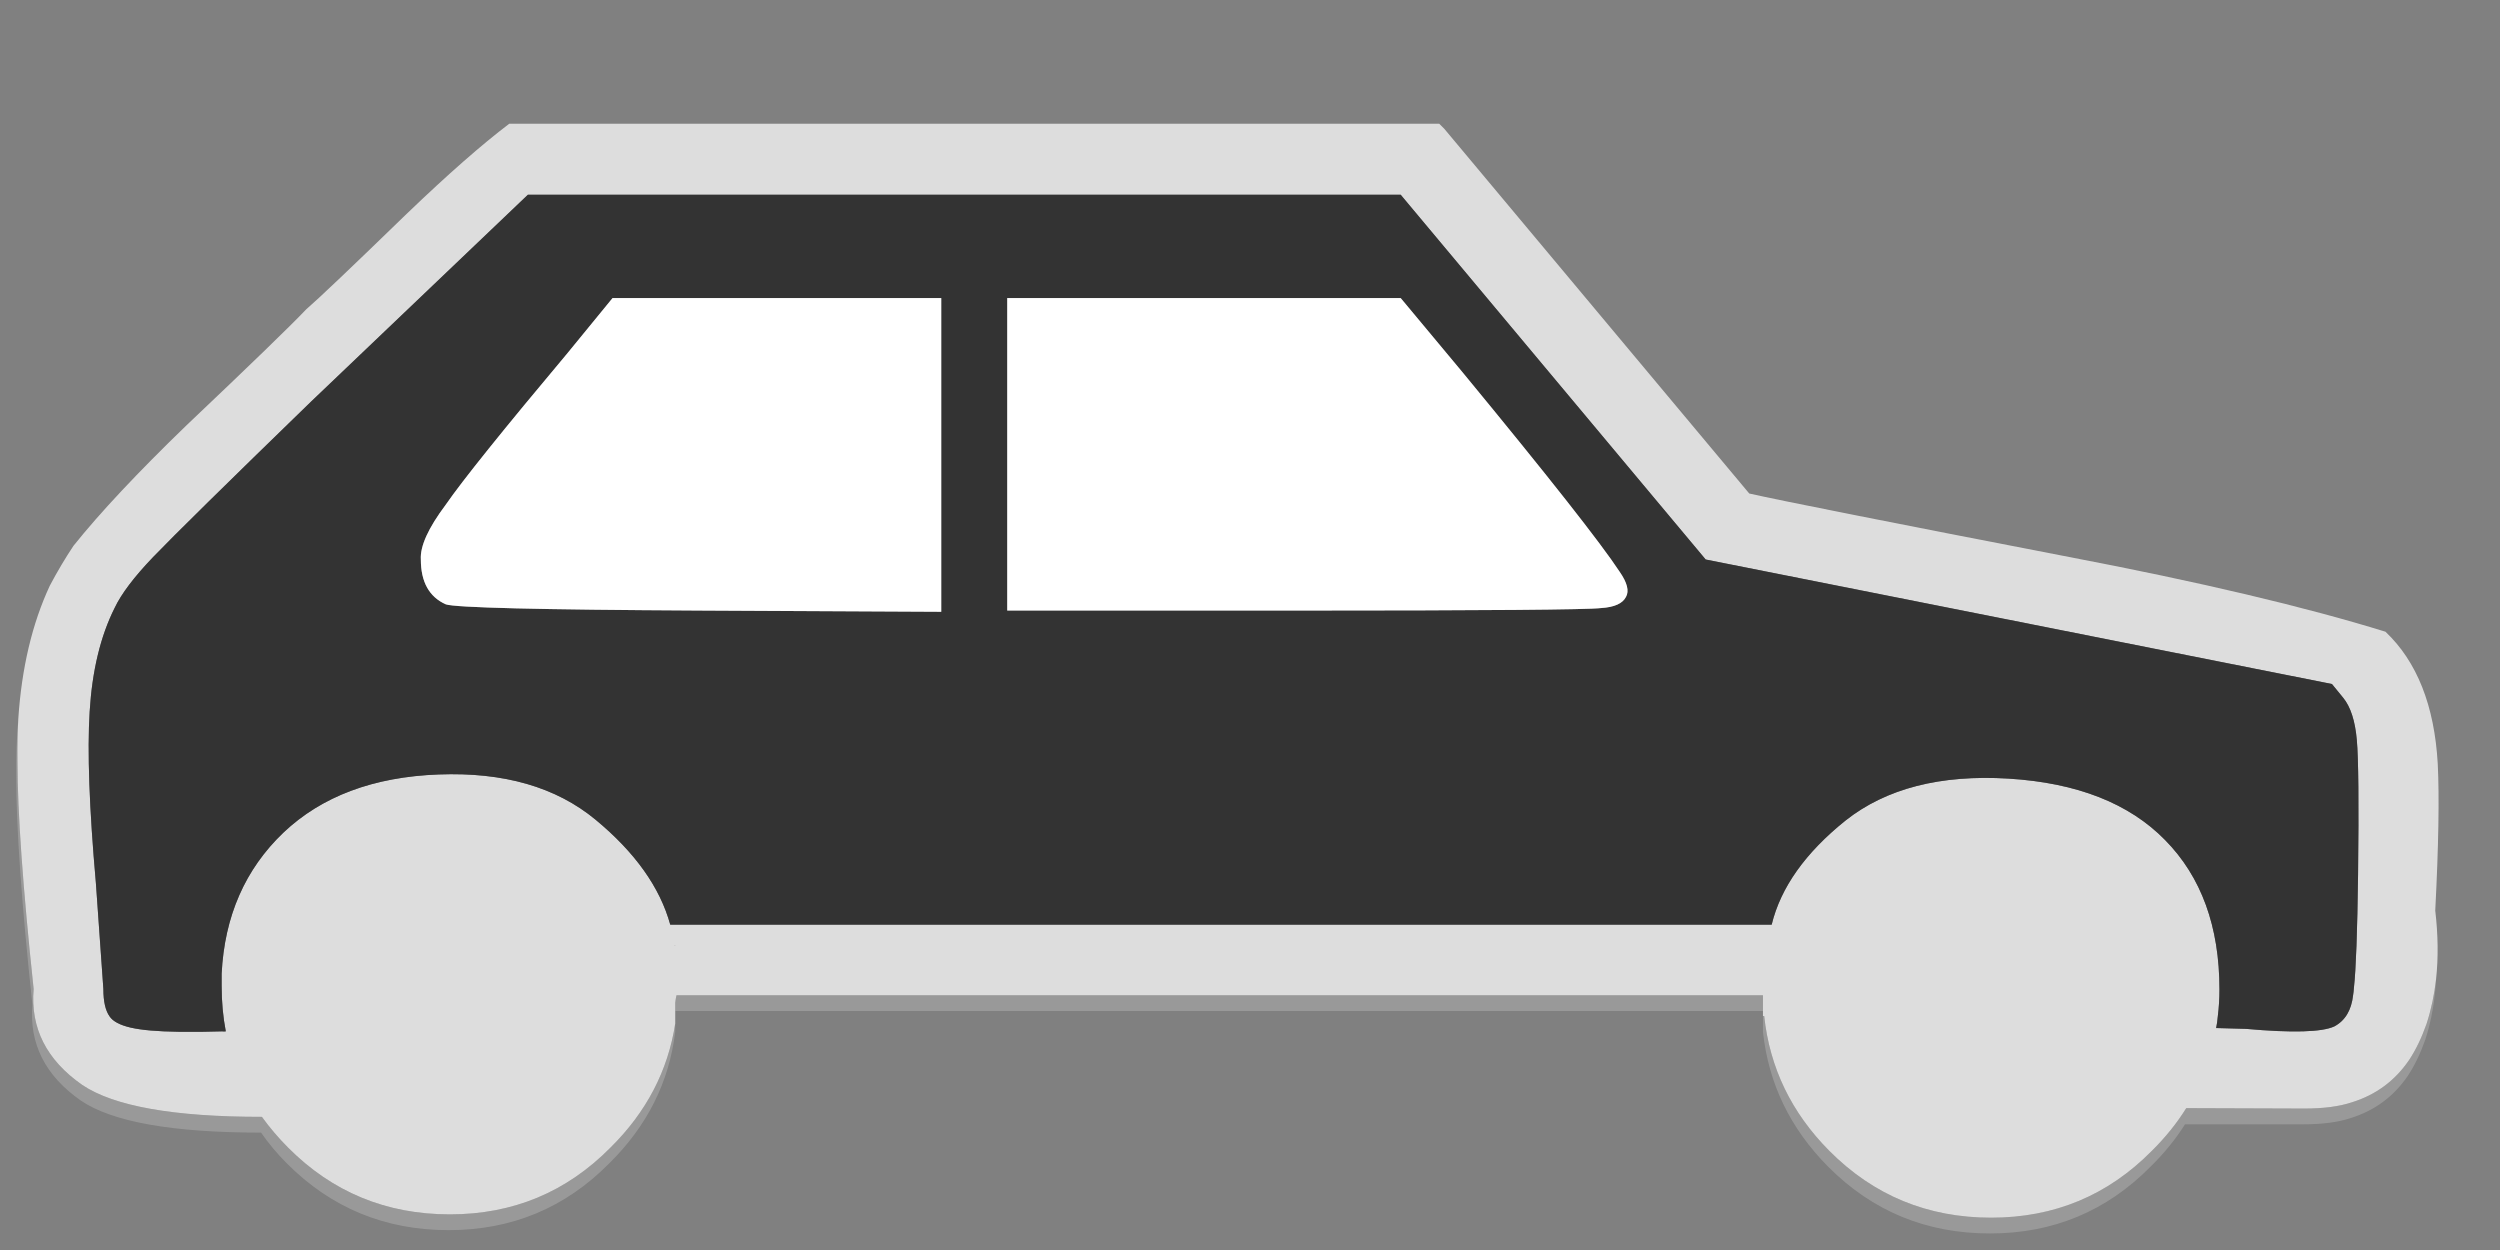 
<svg xmlns="http://www.w3.org/2000/svg" version="1.1" xmlns:xlink="http://www.w3.org/1999/xlink" preserveAspectRatio="none" x="0px" y="0px" width="300px" height="150px" viewBox="0 0 300 150">
<rect x="0" y="0" width="300" height="150" fill="#808080" stroke="none"/>
<defs>
<g id="auto_Werkstatt_0_Layer1_0_FILL">
<path fill="#999999" stroke="none" d="
M 211.4 106.9
L 211.4 105 80.5 105
Q 80.4 105.45 80.35 105.9
L 80.35 106.9 211.4 106.9
M 1.2 71.7
Q 0.906 75.047 0.95 78.7 0.95 87.85 2.9 106.15 2.3 113.2 8.75 117.7 14.45 121.55 30.45 121.55 31.8 123.5 33.55 125.25 41.55 133.3 53.05 133.3 64.45 133.3 72.4 125.25 79.25 118.5 80.35 109.4
L 80.35 108.4
Q 79.037 116.942 72.55 123.35 64.6 131.4 53.2 131.4 41.7 131.4 33.7 123.35 31.946 121.586 30.55 119.65 14.614 119.657 8.9 115.8 2.45 111.3 3.05 104.25 1.1 85.95 1.1 76.8 1.068 74.175 1.2 71.7
M 211.55 107.5
L 211.4 107.5 211.4 109.4
Q 212.4 118.75 219.25 125.65 227.25 133.7 238.75 133.7 250.15 133.7 258.1 125.65 260.55 123.25 262.25 120.55 274.85 120.55 276.5 120.55 279.95 120.55 282.2 119.8 286.55 118.45 289.1 114.7 290.3 112.9 291.2 110.35 292.302 106.959 292.5 103.05 292.18 105.895 291.35 108.45 290.45 111 289.25 112.8 286.7 116.55 282.35 117.9 280.1 118.65 276.65 118.65 274.982 118.65 262.4 118.6 260.697 121.333 258.25 123.75 250.3 131.8 238.9 131.8 227.4 131.8 219.4 123.75 212.547 116.854 211.55 107.5 Z"/>

<path fill="#DDDDDD" stroke="none" d="
M 292.4 94.8
Q 293 83.1 292.7 77.1 292.1 66.6 286.4 61.2 271.85 56.7 248.3 52.2 215.75 45.9 209.75 44.55
L 173 0.6 172.4 0 60.35 0
Q 55.4 3.75 48.05 10.8 38 20.55 35.9 22.35 33.05 25.35 21.5 36.3 12.65 44.85 7.85 50.85 6.35 53.1 5 55.65 1.804 62.516 1.2 71.7 1.068 74.175 1.1 76.8 1.1 85.95 3.05 104.25 2.45 111.3 8.9 115.8 14.614 119.657 30.55 119.65 31.946 121.586 33.7 123.35 41.7 131.4 53.2 131.4 64.6 131.4 72.55 123.35 79.037 116.942 80.35 108.4
L 80.35 106.9 80.35 105.9
Q 80.4 105.45 80.5 105
L 211.4 105 211.4 106.9 211.4 107.5 211.55 107.5
Q 212.547 116.854 219.4 123.75 227.4 131.8 238.9 131.8 250.3 131.8 258.25 123.75 260.697 121.333 262.4 118.6 274.982 118.65 276.65 118.65 280.1 118.65 282.35 117.9 286.7 116.55 289.25 112.8 290.45 111 291.35 108.45 292.18 105.895 292.5 103.05 292.917 99.192 292.4 94.8
M 80.35 99
L 80.3 99 80.3 98.95 80.35 99
M 279.95 67.5
L 281.3 69.15
Q 282.65 70.8 282.95 74.25 283.25 77.55 283.1 90.45 282.971 100.785 282.6 104.1 282.562 104.646 282.5 105 282.2 107.7 280.25 108.75 278 109.8 269.6 109.05
L 266 108.95
Q 266.142 108.271 266.2 107.55 266.4 105.962 266.4 104.3 266.401 92.944 259.85 86.3 253.354 79.664 241 78.9 228.683 78.149 221.35 83.95 214.074 89.792 212.45 96.5
L 79.75 96.5
Q 77.897 89.763 70.75 83.85 63.617 77.95 51.85 78.4 40.076 78.839 33.15 85.4 26.221 92.014 25.7 102.4 25.7 103.158 25.7 103.9 25.7 106.746 26.2 109.35 25.98 109.38 25.75 109.35 23.321 109.437 20.5 109.4 16.7 109.35 14.75 108.9 12.8 108.45 12.2 107.55 11.45 106.5 11.45 104.25
L 10.55 91.5
Q 9.35 78 9.8 70.8 10.25 63.45 12.8 58.35 14 55.8 17.45 52.2 21.2 48.3 36.5 33.45
L 62.6 8.55 167.75 8.55 204.5 52.5 279.95 67.5 Z"/>

<path fill="#333333" stroke="none" d="
M 281.3 69.15
L 279.95 67.5 204.5 52.5 167.75 8.55 62.6 8.55 36.5 33.45
Q 21.2 48.3 17.45 52.2 14 55.8 12.8 58.35 10.25 63.45 9.8 70.8 9.35 78 10.55 91.5
L 11.45 104.25
Q 11.45 106.5 12.2 107.55 12.8 108.45 14.75 108.9 16.7 109.35 20.5 109.4 23.321 109.437 25.75 109.35 25.98 109.38 26.2 109.35 25.7 106.746 25.7 103.9 25.7 103.158 25.7 102.4 26.221 92.014 33.15 85.4 40.076 78.839 51.85 78.4 63.617 77.95 70.75 83.85 77.897 89.763 79.75 96.5
L 212.45 96.5
Q 214.074 89.792 221.35 83.95 228.683 78.149 241 78.9 253.354 79.664 259.85 86.3 266.401 92.944 266.4 104.3 266.4 105.962 266.2 107.55 266.142 108.271 266 108.95
L 269.6 109.05
Q 278 109.8 280.25 108.75 282.2 107.7 282.5 105 282.562 104.646 282.6 104.1 282.971 100.785 283.1 90.45 283.25 77.55 282.95 74.25 282.65 70.8 281.3 69.15
M 167.75 21
L 175.25 30
Q 190.7 48.75 194.15 54 195.5 55.95 194.9 57 194.3 58.2 191.9 58.35 189.5 58.65 155 58.65
L 120.35 58.65 120.35 21 167.75 21
M 112.4 58.8
L 83.15 58.65
Q 54.35 58.5 52.7 57.9 49.7 56.55 49.7 52.5 49.55 50.1 52.7 45.9 55.7 41.55 67.4 27.6
L 72.8 21 112.4 21 112.4 58.8 Z"/>

<path fill="#FFFFFF" stroke="none" d="
M 83.15 58.65
L 112.4 58.8 112.4 21 72.8 21 67.4 27.6
Q 55.7 41.55 52.7 45.9 49.55 50.1 49.7 52.5 49.7 56.55 52.7 57.9 54.35 58.5 83.15 58.65
M 175.25 30
L 167.75 21 120.35 21 120.35 58.65 155 58.65
Q 189.5 58.65 191.9 58.35 194.3 58.2 194.9 57 195.5 55.95 194.15 54 190.7 48.75 175.25 30 Z"/>

<path fill="#666666" stroke="none" d="
M 80.3 99
L 80.35 99 80.3 98.95 80.3 99 Z"/>
</g>
</defs>

<g transform="matrix( 0.996, 0, 0, 0.996, 1,14.85) ">
<g transform="matrix( 1, 0, 0, 1, 0,0) ">
<use xlink:href="#auto_Werkstatt_0_Layer1_0_FILL"/>
</g>
</g>
</svg>
